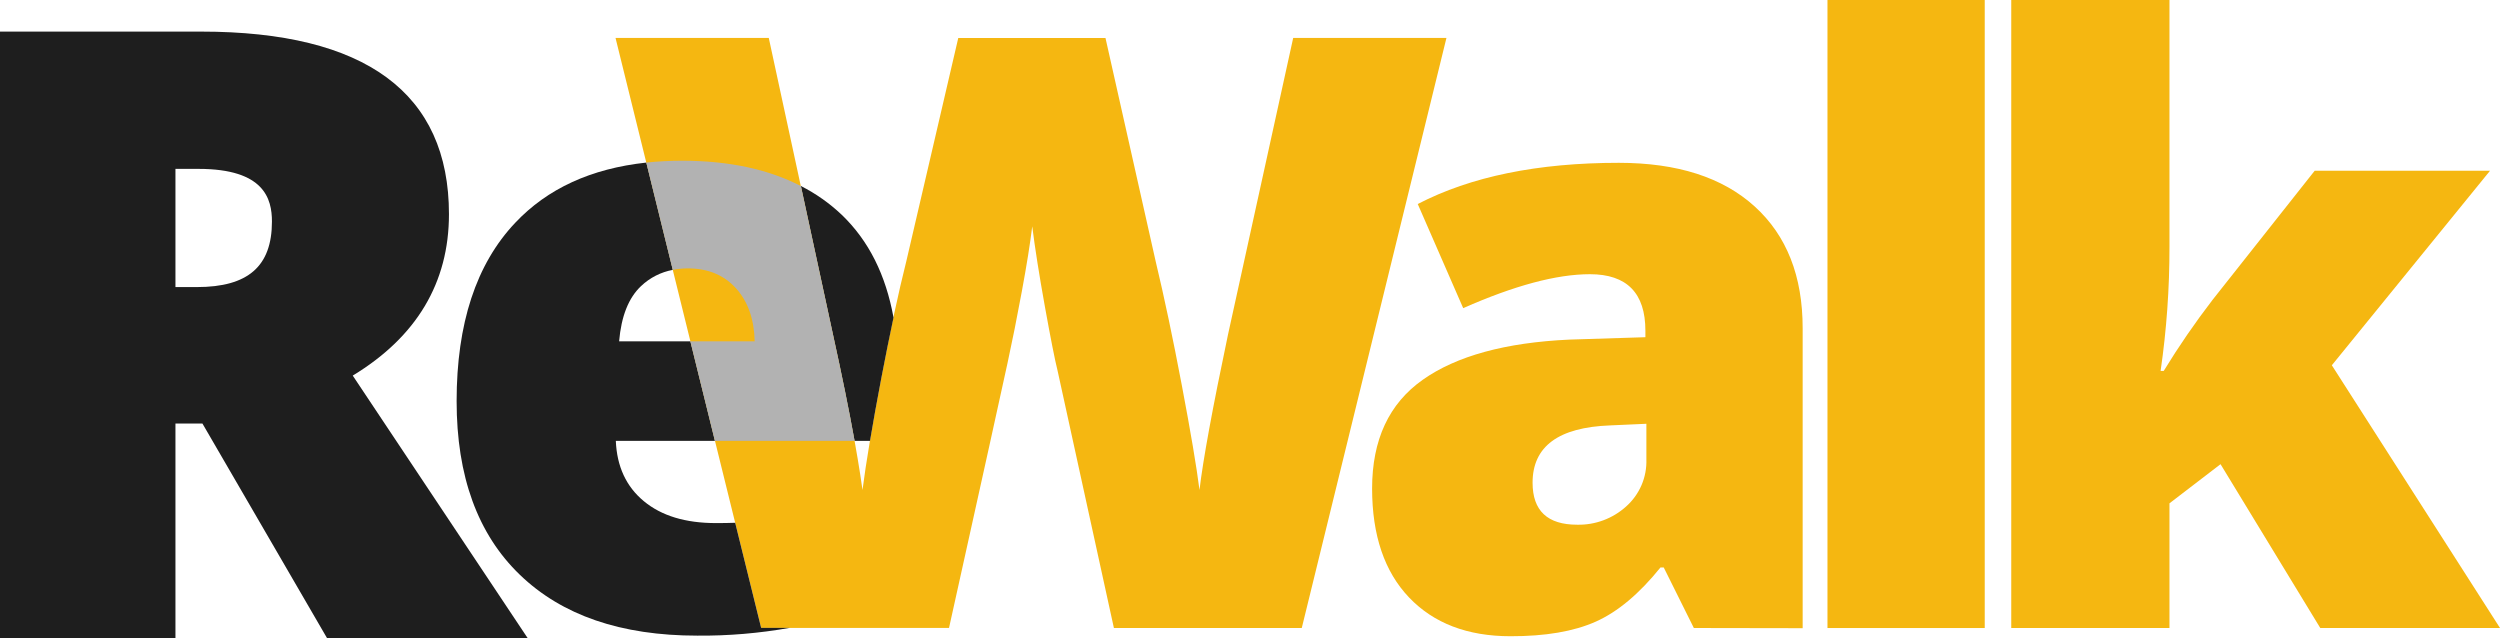 <svg width="94" height="24" viewBox="0 0 94 24" fill="none" xmlns="http://www.w3.org/2000/svg">
<path d="M48.946 23.614H41.883L39.767 13.948C39.665 13.541 39.506 12.737 39.289 11.534C39.073 10.332 38.914 9.324 38.812 8.511C38.732 9.169 38.601 9.986 38.42 10.962C38.24 11.938 38.06 12.836 37.882 13.655C37.706 14.476 36.973 17.795 35.683 23.611H28.619L23.144 1.427H28.906L31.312 12.552C31.856 15.009 32.229 16.966 32.43 18.423C32.563 17.392 32.797 15.991 33.134 14.22C33.47 12.449 33.785 10.982 34.078 9.821L36.031 1.428H41.566L43.452 9.821C43.774 11.166 44.102 12.719 44.435 14.479C44.769 16.24 44.991 17.554 45.101 18.423C45.232 17.302 45.589 15.354 46.173 12.581L48.624 1.427H54.386L48.946 23.614Z" fill="#F5B711"/>
<path d="M63.689 23.613L62.556 21.336H62.434C61.637 22.327 60.825 23.006 60 23.374C59.174 23.742 58.104 23.925 56.792 23.922C55.179 23.922 53.909 23.436 52.982 22.466C52.056 21.495 51.592 20.13 51.591 18.369C51.591 16.538 52.226 15.175 53.496 14.279C54.766 13.383 56.603 12.88 59.009 12.769L61.867 12.679V12.436C61.867 11.02 61.171 10.311 59.781 10.31C58.53 10.31 56.942 10.735 55.016 11.586L53.307 7.671C55.303 6.637 57.824 6.121 60.869 6.122C63.067 6.122 64.769 6.668 65.974 7.761C67.179 8.854 67.781 10.382 67.78 12.344V23.62L63.689 23.613ZM59.303 19.729C59.98 19.744 60.637 19.499 61.141 19.045C61.391 18.823 61.589 18.549 61.721 18.242C61.853 17.936 61.915 17.603 61.904 17.269V15.934L60.544 15.995C58.598 16.067 57.625 16.785 57.625 18.15C57.625 19.203 58.184 19.729 59.303 19.729Z" fill="#F5B711"/>
<path d="M74.626 0H68.713V23.614H74.626V0Z" fill="#F5B711"/>
<path d="M81.355 13.948C81.92 13.025 82.532 12.134 83.191 11.276L87.032 6.42H93.625L87.677 13.734L94.001 23.614H87.243L83.492 17.453L81.572 18.925V23.614H75.623V0H81.572V9.288C81.574 10.847 81.463 12.404 81.239 13.946L81.355 13.948Z" fill="#F5B711"/>
<path d="M13.263 14.122C15.664 12.666 16.881 10.628 16.881 8.054C16.881 3.498 13.745 1.188 7.557 1.188H0V23.999H6.597V15.926H7.612L12.3 23.999H19.844L13.263 14.122ZM10.225 8.329C10.225 10.011 9.329 10.794 7.405 10.794H6.597V6.35H7.467C9.939 6.35 10.225 7.479 10.225 8.329Z" fill="#1E1E1E "/>
<path d="M27.643 19.656C27.418 19.665 27.18 19.668 26.917 19.668C25.774 19.668 24.871 19.394 24.209 18.845C23.546 18.297 23.195 17.541 23.155 16.577H26.881L25.957 12.833H23.279C23.36 11.888 23.636 11.195 24.106 10.754C24.436 10.441 24.85 10.231 25.297 10.147L24.301 6.113C22.225 6.337 20.581 7.092 19.369 8.38C17.902 9.933 17.169 12.168 17.169 15.085C17.169 17.906 17.96 20.081 19.543 21.608C21.125 23.136 23.35 23.9 26.216 23.9C27.379 23.91 28.54 23.812 29.685 23.609H28.619L27.643 19.656Z" fill="#1E1E1E"/>
<path d="M32.132 16.577H32.712C32.828 15.882 32.97 15.095 33.137 14.219C33.295 13.392 33.448 12.635 33.596 11.941C33.306 10.339 32.667 9.053 31.649 8.076C31.192 7.643 30.675 7.278 30.114 6.994L31.315 12.551C31.654 14.09 31.926 15.432 32.132 16.577Z" fill="#1E1E1E"/>
<path d="M25.858 10.091C26.616 10.091 27.22 10.34 27.671 10.838C28.122 11.336 28.357 12.001 28.376 12.833H25.959L26.883 16.577H32.132C31.925 15.432 31.651 14.089 31.311 12.55L30.11 6.994C28.893 6.365 27.408 6.043 25.644 6.043C25.196 6.043 24.747 6.066 24.301 6.113L25.296 10.147C25.481 10.11 25.669 10.092 25.858 10.091Z" fill="#B2B2B2"/>
</svg>
